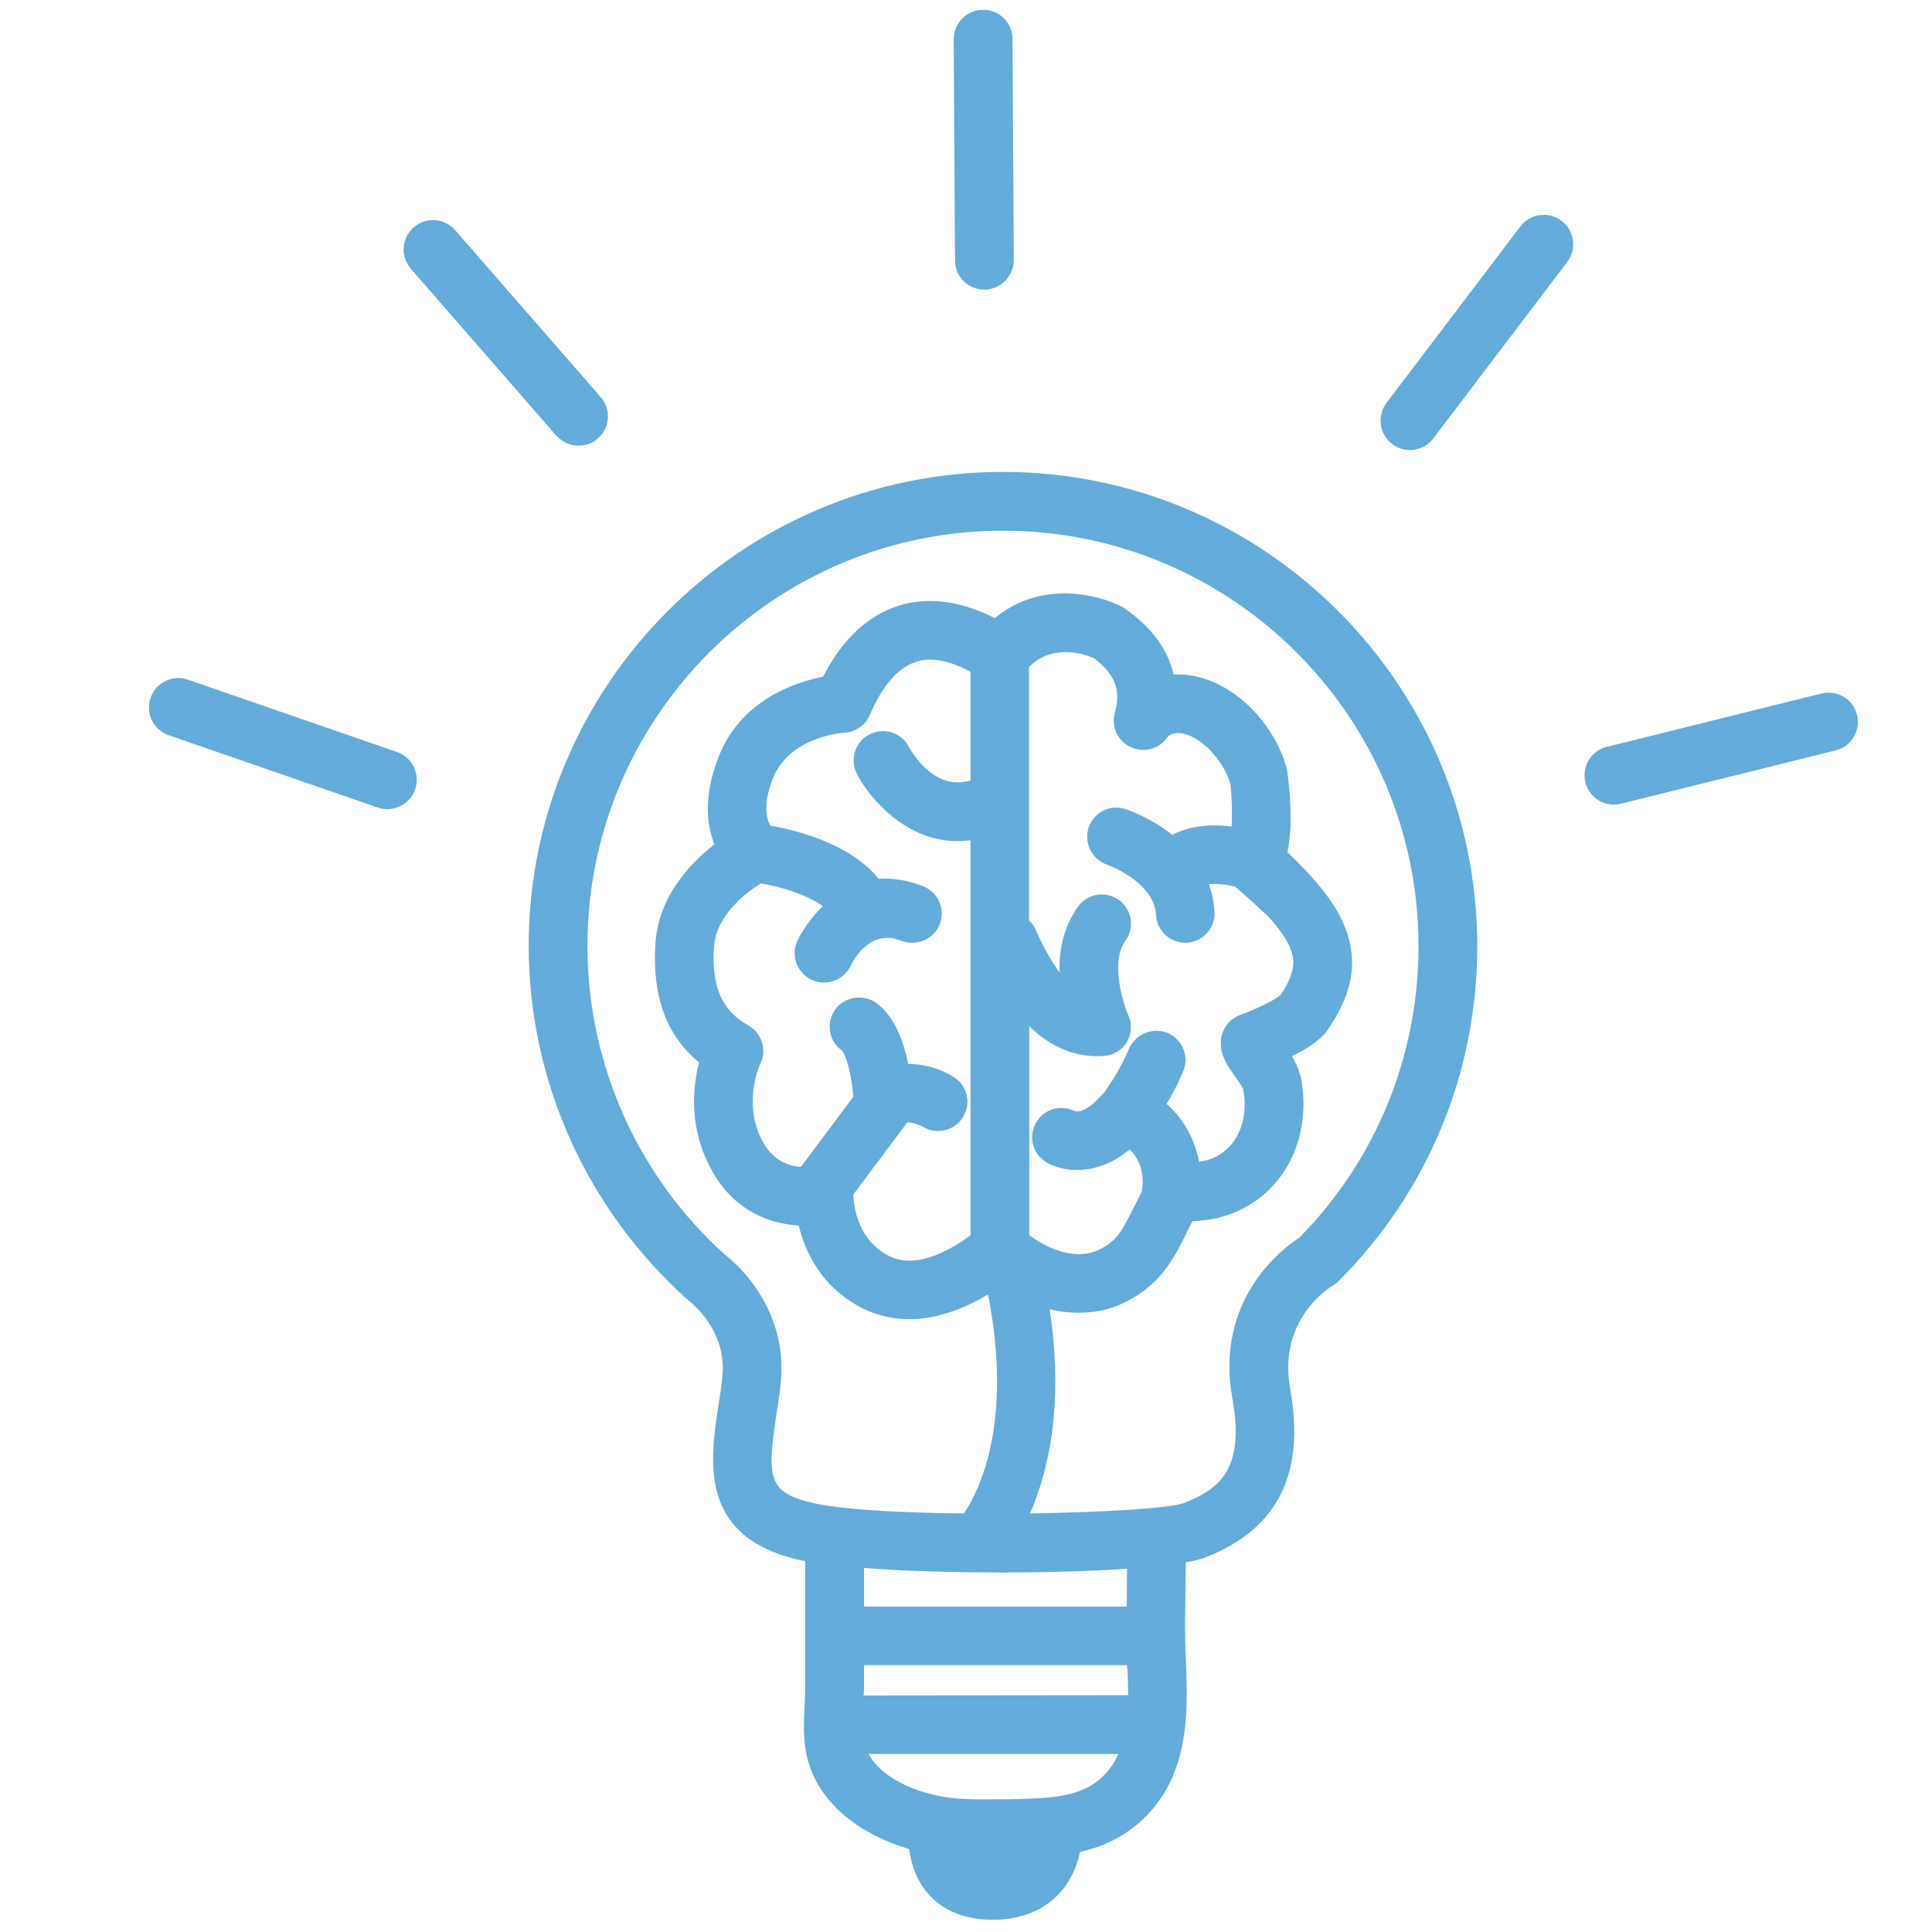 <svg xmlns="http://www.w3.org/2000/svg" xmlns:xlink="http://www.w3.org/1999/xlink" width="500" zoomAndPan="magnify" viewBox="0 0 375 375" height="500" preserveAspectRatio="xMidYMid meet" version="1.0"><defs><clipPath id="8e2ca88436"><path d="M 28.008 131 L 81 131 L 81 158 L 28.008 158 Z M 28.008 131 " clip-rule="nonzero"/></clipPath></defs><path fill="#62abda" d="M 194.625 91.598 C 143.887 91.652 102.613 132.926 102.613 183.66 C 102.668 209.738 113.762 234.715 133.688 252.484 C 133.793 252.59 141.418 258.164 140.156 267.629 C 139.996 269.363 139.734 271.043 139.473 272.676 C 137.84 283.242 135.582 297.805 154.141 302.539 C 154.824 302.75 155.508 302.855 156.297 303.012 L 156.297 327.301 C 156.297 328.406 156.242 329.512 156.191 330.719 C 155.98 334.664 155.719 339.078 157.398 343.496 C 160.133 350.594 167.129 356.168 176.484 358.902 C 176.801 361.477 177.695 364.738 180.113 367.523 C 182.113 369.891 185.949 372.625 192.73 372.625 C 199.355 372.625 203.301 369.941 205.457 367.68 C 207.98 365.051 209.082 361.949 209.609 359.48 C 211.238 359.059 212.816 358.637 214.395 357.953 C 220.336 355.484 225.066 350.805 227.645 344.758 C 230.746 337.449 230.48 329.246 230.168 322.098 C 230.062 319.891 230.008 317.68 230.008 315.578 L 230.168 303.223 C 231.797 302.961 233.059 302.645 233.898 302.328 C 248.043 296.809 253.406 286.031 250.41 269.52 C 247.992 256.113 258.086 249.91 258.609 249.594 C 259.031 249.332 259.453 249.066 259.77 248.699 C 277.172 231.348 286.738 208.164 286.738 183.609 C 286.688 132.871 245.414 91.598 194.625 91.598 Z M 210.031 347.438 C 206.086 349.07 201.039 349.121 195.992 349.227 L 193.941 349.227 C 190.051 349.281 186.371 349.332 182.797 348.699 C 175.961 347.438 170.598 344.285 168.598 340.445 L 217.074 340.445 C 215.707 343.602 213.184 346.125 210.031 347.438 Z M 167.602 329.09 C 167.707 328.457 167.707 327.879 167.707 327.301 L 167.707 323.203 L 218.758 323.203 C 218.914 325.148 218.969 327.094 218.969 329.039 Z M 219.387 144.965 C 221.859 146.176 224.805 145.492 226.434 143.281 C 226.906 142.598 227.855 142.23 228.852 142.285 C 233.164 142.598 237.684 147.961 238.789 152.117 C 239.051 153.586 239.211 157.48 239.051 160.422 C 235.371 159.949 231.113 160.16 227.539 162.051 C 223.332 158.742 219.125 157.27 218.441 157.059 C 215.551 156.008 212.344 157.637 211.293 160.633 C 210.344 163.578 211.922 166.785 214.867 167.836 C 214.973 167.836 219.914 169.625 222.699 173.25 C 223.754 174.672 224.332 176.09 224.383 177.668 C 224.594 180.719 227.117 182.977 230.062 182.977 L 230.48 182.977 C 233.637 182.715 235.949 179.98 235.738 176.879 C 235.637 175.039 235.215 173.305 234.637 171.621 C 234.953 171.57 235.32 171.57 235.637 171.57 C 237.055 171.57 238.633 171.781 239.84 172.148 C 241.68 173.777 245.676 177.406 246.203 177.93 C 250.199 182.348 251.617 185.504 250.828 188.395 C 250.461 189.867 249.672 191.496 248.516 193.18 C 247.676 193.969 243.891 195.859 240.578 197.07 C 238.367 197.91 236.949 200.066 236.949 202.434 C 236.949 205.062 238.422 207.109 239.684 208.898 C 240.262 209.688 241.312 211.105 241.367 211.738 C 241.996 215.418 241.312 219.047 239.367 221.676 C 237.738 223.832 235.531 225.094 232.742 225.512 C 232.059 221.781 230.168 217.574 226.434 214.262 C 227.59 212.367 228.641 210.371 229.59 208.059 C 230.902 205.219 229.59 201.852 226.75 200.539 C 223.859 199.328 220.492 200.59 219.18 203.484 C 217.496 207.32 215.867 209.949 214.445 211.844 L 214.395 212 C 214.184 212.16 214.078 212.367 213.922 212.527 C 213.816 212.578 213.711 212.633 213.711 212.684 C 211.238 215.473 209.398 215.945 208.609 215.68 C 205.93 214.312 202.617 215.262 201.145 217.836 C 199.516 220.57 200.41 223.988 203.141 225.617 C 203.668 225.988 205.824 227.09 209.082 227.09 C 210.293 227.09 211.766 226.934 213.344 226.406 C 215.445 225.777 217.391 224.672 219.285 223.094 C 222.07 225.828 221.859 229.402 221.754 230.297 C 221.648 230.613 221.648 230.875 221.648 231.242 C 221.02 232.508 220.387 233.715 219.809 234.871 C 217.863 238.762 216.762 240.973 213.238 242.602 C 208.137 244.965 202.562 241.758 199.777 239.762 L 199.777 199.172 C 203.723 203.062 208.191 205.008 213.078 205.008 C 213.395 205.008 213.816 204.957 214.184 204.957 C 216.078 204.852 217.758 203.852 218.758 202.223 C 219.652 200.59 219.758 198.645 218.969 196.965 C 218.125 195.02 215.395 186.816 218.441 182.609 C 220.281 180.086 219.703 176.512 217.18 174.672 C 214.551 172.832 211.027 173.461 209.242 175.984 C 206.402 179.98 205.508 184.555 205.668 188.762 C 204.246 186.816 202.723 184.293 201.355 181.191 L 200.828 180.086 C 200.512 179.508 200.199 179.035 199.727 178.668 L 199.727 129.453 C 204.402 124.777 210.66 127.035 212.289 127.719 C 217.074 131.297 217.391 134.609 216.391 138.34 C 215.656 141.023 216.918 143.809 219.387 144.965 Z M 218.758 304.484 L 218.707 311.844 L 167.707 311.844 L 167.707 304.324 C 175.488 304.957 185.109 305.219 194.574 305.219 C 203.246 305.219 211.766 304.957 218.758 304.484 Z M 252.25 240.184 C 248.777 242.441 235.738 252.328 239.211 271.52 C 241.84 285.766 236.004 289.289 229.746 291.762 C 226.961 292.758 214.234 293.547 199.934 293.758 C 203.352 285.871 206.613 272.887 203.723 254.113 C 205.562 254.59 207.453 254.797 209.453 254.797 C 212.188 254.797 215.129 254.324 217.969 252.957 C 225.121 249.594 227.695 244.492 230.008 239.918 C 230.43 239.027 230.902 238.027 231.48 237.027 C 232.219 237.027 233.059 236.922 234.109 236.816 C 239.945 236.027 245.047 233.086 248.516 228.406 C 252.301 223.359 253.773 216.523 252.617 209.738 C 252.301 208.004 251.566 206.375 250.777 205.008 C 253.723 203.59 256.297 201.852 257.613 200.012 C 258.98 198.016 260.926 194.914 261.871 191.234 C 264.184 182.242 258.875 174.988 254.668 170.309 C 252.828 168.203 251.199 166.68 249.883 165.418 C 251.305 158.844 249.832 149.645 249.832 149.488 C 247.727 140.969 239.578 131.715 229.746 130.926 L 227.801 130.926 C 226.695 126.09 223.594 121.832 218.441 118.203 C 218.23 117.992 217.969 117.836 217.707 117.73 C 212.605 115.152 201.617 112.789 193.102 119.992 C 189 117.887 182.586 115.574 175.695 117.203 C 169.125 118.836 163.711 123.617 159.766 131.348 C 154.141 132.453 143.676 135.973 139.418 147.066 C 136.633 154.27 137.055 159.898 138.684 163.895 C 133.949 167.574 127.852 173.988 127.223 183.031 C 126.539 193.285 129.273 200.906 135.688 206.219 C 134.426 211.105 133.637 219.203 138.262 227.352 C 142.574 235.082 149.461 237.555 155.035 237.867 C 156.297 243.125 159.609 250.328 168.23 254.324 C 171.02 255.535 173.855 256.059 176.484 256.059 C 182.426 256.059 187.789 253.59 191.785 251.277 C 196.676 276.199 190.051 289.395 187.105 293.758 C 174.383 293.652 162.5 292.969 157.031 291.551 C 149.145 289.551 148.832 286.711 150.723 274.41 C 150.984 272.676 151.301 270.887 151.461 269.098 C 153.508 252.957 140.891 243.652 140.84 243.652 C 123.805 228.406 114.023 206.48 114.023 183.66 C 113.973 139.234 150.199 103.008 194.625 103.008 C 239.105 102.957 275.332 139.184 275.332 183.609 C 275.332 204.957 267.129 225.039 252.25 240.184 Z M 166.34 150.277 C 168.914 155.164 175.961 163.262 185.844 163.262 C 186.688 163.262 187.527 163.156 188.367 163.105 L 188.367 239.762 C 185.16 242.18 178.324 246.387 172.965 243.969 C 165.656 240.602 165.656 232.297 165.656 231.98 C 165.656 231.875 165.656 231.875 165.656 231.824 L 175.961 218.047 C 175.961 218.047 175.961 217.996 176.012 217.891 C 176.484 217.73 178.062 218.102 179.168 218.73 C 181.797 220.309 185.32 219.469 186.949 216.785 C 188.578 214.156 187.738 210.633 185.055 209.004 C 182.531 207.426 179.324 206.48 176.277 206.531 C 175.383 202.168 173.699 197.332 170.125 194.703 C 167.602 192.914 164.023 193.387 162.184 195.859 C 160.293 198.438 160.816 202.012 163.34 203.852 C 164.34 204.797 165.285 208.898 165.656 212.844 L 155.453 226.512 C 153.246 226.355 150.145 225.355 148.148 221.781 C 143.992 214.367 147.41 206.742 147.57 206.48 C 148.883 203.746 147.883 200.59 145.309 199.066 C 141.574 196.91 137.945 193.492 138.578 183.82 C 138.945 177.668 144.887 173.199 147.672 171.465 C 151.461 172.094 156.453 173.566 159.715 175.879 C 157.453 178.09 155.719 180.613 154.773 182.609 C 153.457 185.504 154.719 188.867 157.559 190.18 C 158.348 190.551 159.137 190.707 159.977 190.707 C 162.133 190.707 164.129 189.496 165.129 187.449 C 165.496 186.66 168.758 180.086 174.961 182.609 C 177.852 183.715 181.219 182.348 182.375 179.457 C 183.582 176.512 182.113 173.199 179.219 172.043 C 176.066 170.781 173.172 170.414 170.543 170.57 C 165.023 163.684 154.246 161.055 149.516 160.266 C 148.832 159.055 147.988 156.32 149.988 151.168 C 153.141 143.02 163.445 142.23 163.867 142.23 C 166.023 142.125 167.969 140.758 168.809 138.812 C 171.387 132.766 174.645 129.246 178.324 128.297 C 181.848 127.406 185.844 128.98 188.367 130.402 L 188.367 151.539 C 188.211 151.539 188.051 151.539 187.844 151.59 C 181.059 153.43 176.59 145.387 176.379 144.914 C 174.961 142.18 171.543 141.074 168.703 142.598 C 165.918 144.02 164.918 147.438 166.34 150.277 Z M 166.34 150.277 " fill-opacity="1" fill-rule="nonzero"/><g clip-path="url(#8e2ca88436)"><path fill="#62abda" d="M 75.168 157.059 C 74.539 157.059 73.906 156.953 73.328 156.742 L 32.742 142.703 C 29.742 141.652 28.219 138.445 29.219 135.449 C 30.27 132.504 33.477 130.875 36.473 131.926 L 77.062 145.965 C 80.059 147.016 81.586 150.223 80.586 153.219 C 79.742 155.586 77.535 157.059 75.168 157.059 Z M 75.168 157.059 " fill-opacity="1" fill-rule="nonzero"/></g><path fill="#62abda" d="M 112.289 86.5 C 110.711 86.5 109.133 85.816 107.977 84.555 L 79.742 52.168 C 77.695 49.801 77.902 46.227 80.324 44.121 C 82.688 42.07 86.262 42.281 88.367 44.699 L 116.602 77.09 C 118.652 79.453 118.441 83.031 116.023 85.133 C 114.969 86.078 113.605 86.5 112.289 86.5 Z M 112.289 86.5 " fill-opacity="1" fill-rule="nonzero"/><path fill="#62abda" d="M 191.051 56.215 C 187.895 56.215 185.371 53.691 185.371 50.59 L 185.109 7.633 C 185.109 4.48 187.633 1.957 190.785 1.902 C 190.785 1.902 190.785 1.902 190.84 1.902 C 193.992 1.902 196.52 4.426 196.52 7.527 L 196.781 50.484 C 196.727 53.641 194.203 56.215 191.051 56.215 Z M 191.051 56.215 " fill-opacity="1" fill-rule="nonzero"/><path fill="#62abda" d="M 273.648 87.34 C 272.438 87.34 271.23 86.973 270.23 86.184 C 267.707 84.293 267.234 80.715 269.125 78.191 L 295.098 43.965 C 296.992 41.441 300.566 40.969 303.09 42.859 C 305.613 44.754 306.09 48.328 304.195 50.852 L 278.223 85.078 C 277.066 86.605 275.383 87.34 273.648 87.34 Z M 273.648 87.34 " fill-opacity="1" fill-rule="nonzero"/><path fill="#62abda" d="M 313.238 156.164 C 310.664 156.164 308.348 154.43 307.719 151.852 C 306.98 148.805 308.82 145.703 311.871 144.965 L 353.566 134.609 C 356.613 133.871 359.715 135.711 360.453 138.762 C 361.188 141.812 359.348 144.914 356.301 145.648 L 314.605 156.008 C 314.133 156.113 313.711 156.164 313.238 156.164 Z M 313.238 156.164 " fill-opacity="1" fill-rule="nonzero"/></svg>